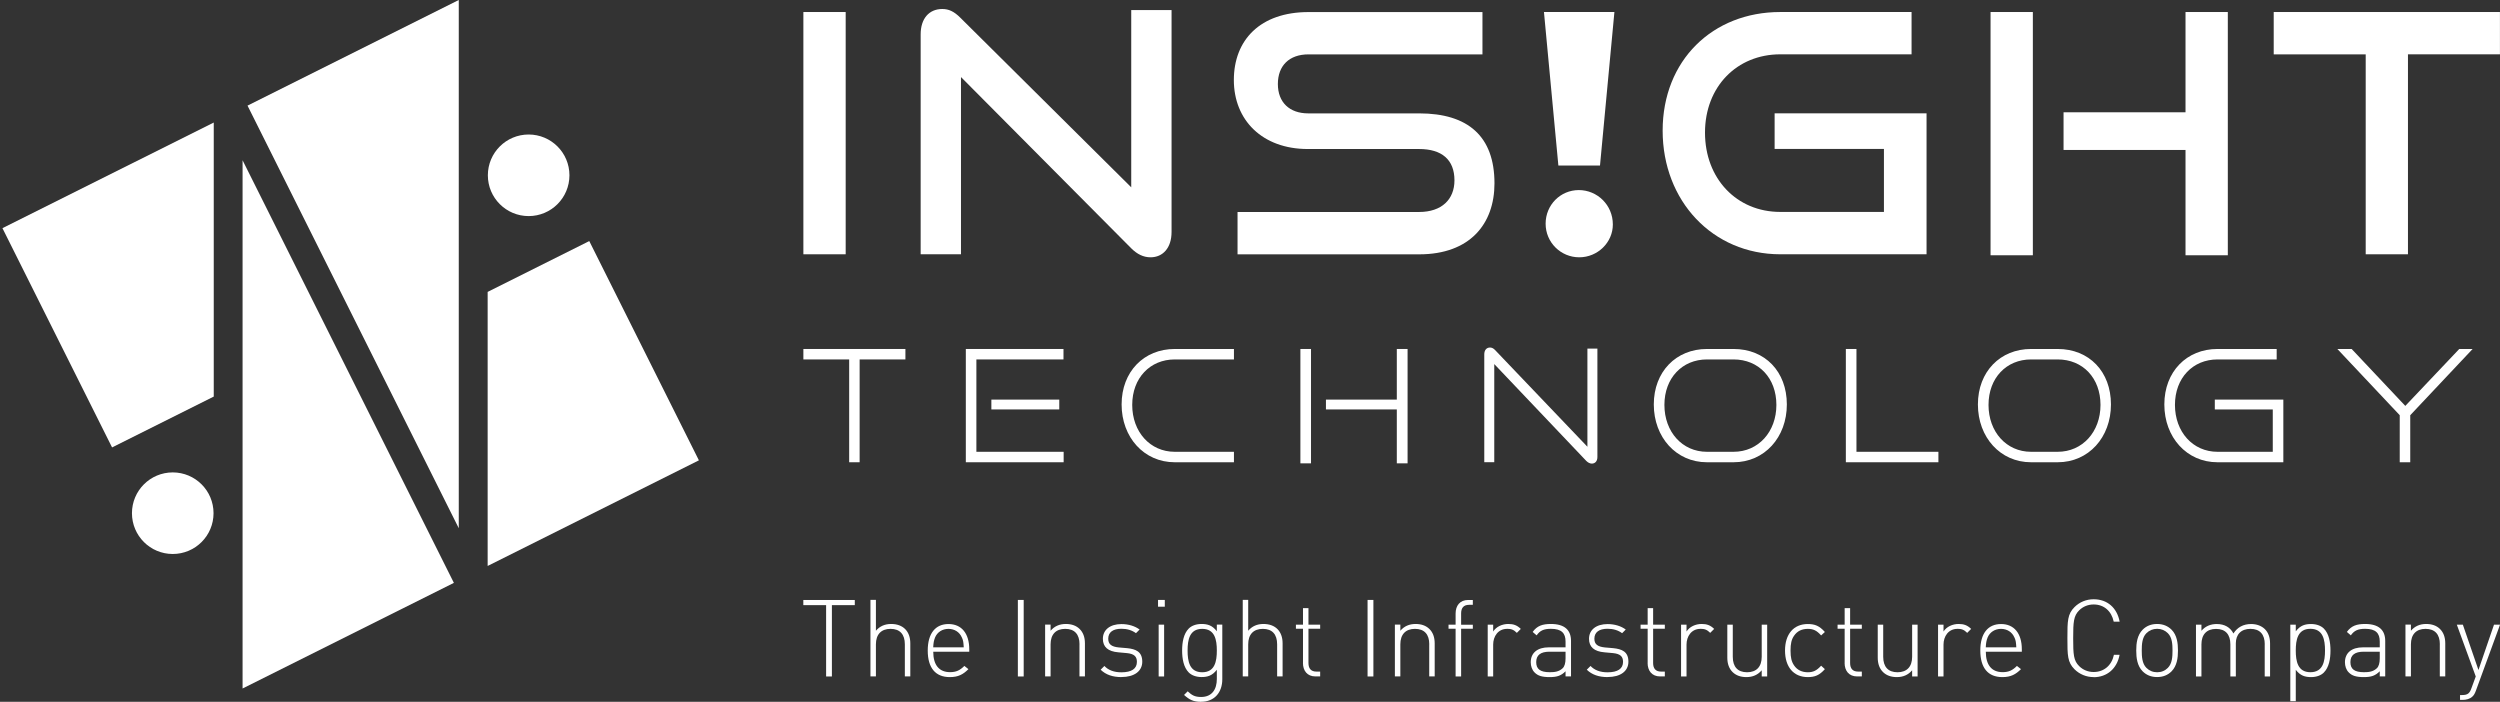 <?xml version="1.0" encoding="UTF-8"?>
<svg id="_レイヤー_2" data-name="レイヤー 2" xmlns="http://www.w3.org/2000/svg" viewBox="0 0 480.47 134.88">
  <rect x="0" y="0" width="480.47" height="134.88" fill="#333333" stroke="none"/>
  <defs>
    <style>
      .cls-1 {
        fill: none;
      }

      .cls-1, .cls-2 {
        stroke-width: 0px;
      }

      .cls-2 {
        fill: #fff;
      }
    </style>
  </defs>
  <g id="_レイヤー_4" data-name="レイヤー 4">
    <g>
      <g>
        <path class="cls-2" d="m159.89,130.01h-1.12v-13.71h-4.38v-.99h9.89v.99h-4.4v13.71Z"/>
        <path class="cls-2" d="m173.9,123.83c0-1.92-.95-2.97-2.75-2.97s-2.81,1.07-2.81,2.97v6.17h-1.05v-14.71h1.05v5.93c.74-.87,1.71-1.3,2.93-1.3,2.29,0,3.68,1.4,3.68,3.72v6.36h-1.05v-6.17Z"/>
        <path class="cls-2" d="m182.59,129.18c1.18,0,1.9-.35,2.75-1.2l.78.62c-1.01,1.01-1.94,1.53-3.59,1.53-2.75,0-4.23-1.78-4.23-5.1s1.49-5.1,3.99-5.1,3.99,1.8,3.99,4.85v.48h-6.92c0,2.54,1.12,3.92,3.24,3.92Zm2.27-6.65c-.43-1.05-1.42-1.67-2.58-1.67s-2.15.62-2.58,1.67c-.23.64-.29.91-.35,1.88h5.87c-.06-.95-.08-1.28-.35-1.88Z"/>
        <path class="cls-2" d="m195.62,115.3h1.12v14.71h-1.12v-14.71Z"/>
        <path class="cls-2" d="m207.47,123.83c0-1.92-.95-2.97-2.75-2.97s-2.81,1.07-2.81,2.97v6.17h-1.05v-9.96h1.05v1.18c.74-.87,1.71-1.3,2.93-1.3,1.09,0,1.98.31,2.64.95.68.66,1.03,1.59,1.03,2.77v6.36h-1.05v-6.17Z"/>
        <path class="cls-2" d="m215.56,130.13c-1.73,0-3.02-.45-4.03-1.42l.72-.72c.76.81,1.86,1.22,3.26,1.22,1.96,0,2.99-.68,2.99-2.02,0-1.05-.58-1.53-1.9-1.67l-1.65-.15c-2-.16-2.99-1.03-2.99-2.6,0-1.74,1.4-2.83,3.57-2.83,1.38,0,2.6.39,3.49,1.05l-.7.7c-.76-.56-1.69-.85-2.79-.85-1.65,0-2.54.68-2.54,1.92,0,1.05.62,1.53,2.02,1.67l1.61.14c1.65.17,2.91.66,2.91,2.6,0,1.82-1.53,2.95-3.99,2.95Z"/>
        <path class="cls-2" d="m222.56,115.3h1.3v1.3h-1.3v-1.3Zm.12,4.75h1.05v9.96h-1.05v-9.96Z"/>
        <path class="cls-2" d="m230.84,134.88c-1.49,0-2.25-.39-3.28-1.32l.7-.7c.78.72,1.32,1.09,2.58,1.09,2.09,0,3.02-1.47,3.02-3.45v-1.78c-.89,1.16-1.82,1.4-2.95,1.4-1.05,0-1.92-.35-2.44-.87-1.01-1.01-1.28-2.66-1.28-4.23s.27-3.22,1.28-4.23c.52-.52,1.38-.87,2.44-.87,1.14,0,2.07.25,2.95,1.4v-1.28h1.05v10.51c0,2.5-1.49,4.32-4.07,4.32Zm.21-14.02c-2.44,0-2.81,2.11-2.81,4.17s.37,4.17,2.81,4.17,2.81-2.11,2.81-4.17-.37-4.17-2.81-4.17Z"/>
        <path class="cls-2" d="m245.45,123.83c0-1.92-.95-2.97-2.75-2.97s-2.81,1.07-2.81,2.97v6.17h-1.05v-14.71h1.05v5.93c.74-.87,1.71-1.3,2.93-1.3,2.29,0,3.68,1.4,3.68,3.72v6.36h-1.05v-6.17Z"/>
        <path class="cls-2" d="m250.42,127.4v-6.57h-1.36v-.78h1.36v-3.18h1.05v3.18h2.25v.78h-2.25v6.59c0,1.05.48,1.65,1.53,1.65h.72v.93h-.91c-1.57,0-2.4-1.09-2.4-2.6Z"/>
        <path class="cls-2" d="m262.83,115.3h1.12v14.71h-1.12v-14.71Z"/>
        <path class="cls-2" d="m274.69,123.83c0-1.92-.95-2.97-2.75-2.97s-2.81,1.07-2.81,2.97v6.17h-1.05v-9.96h1.05v1.18c.74-.87,1.71-1.3,2.93-1.3,1.09,0,1.98.31,2.64.95.68.66,1.03,1.59,1.03,2.77v6.36h-1.05v-6.17Z"/>
        <path class="cls-2" d="m280.8,130.01h-1.05v-9.17h-1.36v-.78h1.36v-2.15c0-1.51.83-2.6,2.4-2.6h.91v.93h-.72c-1.05,0-1.53.6-1.53,1.65v2.17h2.25v.78h-2.25v9.17Z"/>
        <path class="cls-2" d="m289.63,120.86c-1.71,0-2.66,1.43-2.66,3.02v6.13h-1.05v-9.96h1.05v1.32c.58-.93,1.73-1.45,2.91-1.45.97,0,1.67.23,2.4.95l-.76.76c-.6-.6-1.05-.78-1.88-.78Z"/>
        <path class="cls-2" d="m300.88,129.01c-.85.85-1.63,1.12-3.04,1.12-1.49,0-2.29-.25-2.93-.91-.47-.48-.72-1.2-.72-1.94,0-1.82,1.3-2.87,3.47-2.87h3.22v-1.12c0-1.59-.76-2.44-2.81-2.44-1.4,0-2.11.35-2.75,1.26l-.76-.66c.85-1.18,1.88-1.53,3.51-1.53,2.64,0,3.86,1.18,3.86,3.26v6.82h-1.05v-.99Zm-3.1-3.76c-1.69,0-2.54.66-2.54,2s.78,1.94,2.6,1.94c.91,0,1.76-.08,2.48-.76.37-.35.56-.99.56-1.9v-1.28h-3.1Z"/>
        <path class="cls-2" d="m308.99,130.13c-1.73,0-3.02-.45-4.03-1.42l.72-.72c.76.81,1.86,1.22,3.26,1.22,1.96,0,2.99-.68,2.99-2.02,0-1.05-.58-1.53-1.9-1.67l-1.65-.15c-2-.16-2.99-1.03-2.99-2.6,0-1.74,1.4-2.83,3.57-2.83,1.38,0,2.6.39,3.49,1.05l-.7.7c-.76-.56-1.69-.85-2.79-.85-1.65,0-2.54.68-2.54,1.92,0,1.05.62,1.53,2.02,1.67l1.61.14c1.65.17,2.91.66,2.91,2.6,0,1.82-1.53,2.95-3.99,2.95Z"/>
        <path class="cls-2" d="m316.66,127.4v-6.57h-1.36v-.78h1.36v-3.18h1.05v3.18h2.25v.78h-2.25v6.59c0,1.05.48,1.65,1.53,1.65h.72v.93h-.91c-1.57,0-2.4-1.09-2.4-2.6Z"/>
        <path class="cls-2" d="m326.79,120.86c-1.71,0-2.66,1.43-2.66,3.02v6.13h-1.05v-9.96h1.05v1.32c.58-.93,1.73-1.45,2.91-1.45.97,0,1.67.23,2.4.95l-.76.76c-.6-.6-1.05-.78-1.88-.78Z"/>
        <path class="cls-2" d="m338.57,128.83c-.74.87-1.71,1.3-2.93,1.3-1.09,0-1.98-.31-2.64-.95-.68-.66-1.03-1.59-1.03-2.77v-6.36h1.05v6.18c0,1.92.95,2.97,2.75,2.97s2.81-1.07,2.81-2.97v-6.18h1.05v9.96h-1.05v-1.18Z"/>
        <path class="cls-2" d="m347.44,130.13c-2.73,0-4.38-1.94-4.38-5.1s1.65-5.1,4.38-5.1c1.36,0,2.23.35,3.28,1.53l-.72.66c-.85-.95-1.51-1.26-2.56-1.26-1.14,0-2.04.43-2.64,1.32-.5.72-.68,1.51-.68,2.85s.19,2.13.68,2.85c.6.89,1.51,1.32,2.64,1.32,1.05,0,1.71-.33,2.56-1.26l.72.66c-1.05,1.18-1.92,1.53-3.28,1.53Z"/>
        <path class="cls-2" d="m354.52,127.4v-6.57h-1.36v-.78h1.36v-3.18h1.05v3.18h2.25v.78h-2.25v6.59c0,1.05.48,1.65,1.53,1.65h.72v.93h-.91c-1.57,0-2.4-1.09-2.4-2.6Z"/>
        <path class="cls-2" d="m367.48,128.83c-.74.87-1.71,1.3-2.93,1.3-1.09,0-1.98-.31-2.64-.95-.68-.66-1.03-1.59-1.03-2.77v-6.36h1.05v6.18c0,1.92.95,2.97,2.75,2.97s2.81-1.07,2.81-2.97v-6.18h1.05v9.96h-1.05v-1.18Z"/>
        <path class="cls-2" d="m376.18,120.86c-1.71,0-2.66,1.43-2.66,3.02v6.13h-1.05v-9.96h1.05v1.32c.58-.93,1.73-1.45,2.91-1.45.97,0,1.67.23,2.4.95l-.76.76c-.6-.6-1.05-.78-1.88-.78Z"/>
        <path class="cls-2" d="m384.88,129.18c1.18,0,1.9-.35,2.75-1.2l.78.62c-1.01,1.01-1.94,1.53-3.59,1.53-2.75,0-4.23-1.78-4.23-5.1s1.49-5.1,3.99-5.1,3.99,1.8,3.99,4.85v.48h-6.92c0,2.54,1.12,3.92,3.24,3.92Zm2.27-6.65c-.43-1.05-1.42-1.67-2.58-1.67s-2.15.62-2.58,1.67c-.23.64-.29.91-.35,1.88h5.87c-.06-.95-.08-1.28-.35-1.88Z"/>
        <path class="cls-2" d="m402.37,130.13c-1.4,0-2.71-.54-3.68-1.51-1.34-1.34-1.36-2.66-1.36-5.97s.02-4.63,1.36-5.97c.97-.97,2.27-1.51,3.68-1.51,2.64,0,4.5,1.65,5,4.3h-1.14c-.43-2.04-1.88-3.3-3.86-3.3-1.05,0-2.04.39-2.79,1.14-1.05,1.05-1.14,2.21-1.14,5.35s.08,4.3,1.14,5.35c.74.74,1.73,1.14,2.79,1.14,1.98,0,3.47-1.26,3.9-3.3h1.09c-.5,2.64-2.4,4.3-5,4.3Z"/>
        <path class="cls-2" d="m417.34,129.03c-.72.72-1.63,1.09-2.77,1.09s-2.04-.37-2.77-1.09c-1.05-1.05-1.24-2.58-1.24-4.01s.19-2.95,1.24-4.01c.72-.72,1.65-1.09,2.77-1.09s2.04.37,2.77,1.09c1.05,1.05,1.24,2.58,1.24,4.01s-.19,2.95-1.24,4.01Zm-.7-7.33c-.56-.56-1.26-.85-2.06-.85s-1.51.29-2.07.85c-.83.83-.89,2.17-.89,3.32s.06,2.5.89,3.33c.56.56,1.26.85,2.07.85s1.51-.29,2.06-.85c.83-.83.89-2.17.89-3.33s-.06-2.5-.89-3.32Z"/>
        <path class="cls-2" d="m435.26,123.83c0-1.92-.95-2.97-2.75-2.97s-2.81,1.07-2.81,2.79v6.36h-1.05v-6.17c0-1.92-.95-2.97-2.75-2.97s-2.81,1.07-2.81,2.97v6.17h-1.05v-9.96h1.05v1.18c.74-.87,1.73-1.3,2.95-1.3,1.49,0,2.6.64,3.2,1.82.74-1.18,1.9-1.82,3.39-1.82,1.09,0,1.98.35,2.62.95.68.66,1.03,1.59,1.03,2.77v6.36h-1.03v-6.17Z"/>
        <path class="cls-2" d="m446.61,129.26c-.52.52-1.38.87-2.44.87-1.14,0-2.07-.25-2.95-1.4v6.03h-1.05v-14.71h1.05v1.28c.89-1.16,1.82-1.4,2.95-1.4,1.05,0,1.92.35,2.44.87,1.01,1.01,1.28,2.66,1.28,4.23s-.27,3.22-1.28,4.23Zm-2.58-8.41c-2.44,0-2.81,2.11-2.81,4.17s.37,4.17,2.81,4.17,2.81-2.11,2.81-4.17-.37-4.17-2.81-4.17Z"/>
        <path class="cls-2" d="m457.36,129.01c-.85.85-1.63,1.12-3.04,1.12-1.49,0-2.29-.25-2.93-.91-.48-.48-.72-1.2-.72-1.94,0-1.82,1.3-2.87,3.47-2.87h3.22v-1.12c0-1.59-.76-2.44-2.81-2.44-1.4,0-2.11.35-2.75,1.26l-.76-.66c.85-1.18,1.88-1.53,3.51-1.53,2.64,0,3.86,1.18,3.86,3.26v6.82h-1.05v-.99Zm-3.1-3.76c-1.69,0-2.54.66-2.54,2s.78,1.94,2.6,1.94c.91,0,1.76-.08,2.48-.76.37-.35.56-.99.56-1.9v-1.28h-3.1Z"/>
        <path class="cls-2" d="m468.91,123.83c0-1.92-.95-2.97-2.75-2.97s-2.81,1.07-2.81,2.97v6.17h-1.05v-9.96h1.05v1.18c.74-.87,1.71-1.3,2.93-1.3,1.09,0,1.98.31,2.64.95.68.66,1.03,1.59,1.03,2.77v6.36h-1.05v-6.17Z"/>
        <path class="cls-2" d="m475.17,133.87c-.49.47-1.22.64-1.88.64h-.5v-.93h.39c1.14,0,1.47-.37,1.82-1.36l.81-2.21-3.64-9.96h1.16l3,8.72,2.99-8.72h1.16l-4.63,12.66c-.19.54-.41.93-.68,1.16Z"/>
      </g>
      <g>
        <g>
          <path class="cls-2" d="m154.4,48.87V2.31h8.13v46.56h-8.13Z"/>
          <path class="cls-2" d="m184.69,14.8v34.07h-7.75V6.6c0-3.01,1.6-4.87,4.16-4.87,1.22,0,2.24.45,3.46,1.67l32.85,32.6V1.93h7.75v42.65c0,3.07-1.67,4.87-4.04,4.87-1.35,0-2.56-.58-3.71-1.73l-32.73-32.92Z"/>
          <path class="cls-2" d="m237.84,48.87v-8.13h34.9c4.35,0,6.79-2.43,6.79-6.08,0-3.97-2.43-6.02-6.79-6.02h-21.39c-8.77,0-14.22-5.57-14.22-13.26s5.06-13.06,14.35-13.06h33.43v8.13h-33.43c-3.72,0-5.89,2.18-5.89,5.7s2.24,5.64,5.83,5.64h21.33c9.41,0,14.47,4.42,14.47,13.45,0,7.81-4.74,13.64-14.47,13.64h-34.9Z"/>
          <path class="cls-2" d="m299.5,31.82l-2.77-29.51h13.54l-2.77,29.51h-8.01Z"/>
          <path class="cls-2" d="m342.15,48.87c-13,0-22.61-10.25-22.61-23.76s9.61-22.8,22.61-22.8h25.23v8.13h-25.23c-8.33,0-14.47,6.21-14.47,15.05s6.08,15.24,14.47,15.24h19.92v-12.1h-21.01v-6.85h29.2v27.09h-28.11Z"/>
          <path class="cls-2" d="m382.56,49.06V2.31h8.13v46.75h-8.13Zm37.47,0v-20.24h-23.44v-7.24h23.44V2.31h8.13v46.75h-8.13Z"/>
          <path class="cls-2" d="m454.66,48.87V10.45h-17.68V2.31h43.48v8.13h-17.68v38.43h-8.13Z"/>
        </g>
        <g>
          <path class="cls-2" d="m163.2,88.84v-19.76h-8.8v-2.01h19.61v2.01h-8.8v19.76h-2.01Z"/>
          <path class="cls-2" d="m185.62,88.84v-21.77h18.77v2.01h-16.74v17.75h16.77v2.01h-18.8Zm4.91-10.15v-1.89h13.05v1.89h-13.05Z"/>
          <path class="cls-2" d="m225.77,88.84c-5.9,0-10.21-4.79-10.21-11.11s4.31-10.66,10.21-10.66h11.38v2.01h-11.38c-4.73,0-8.17,3.56-8.17,8.74s3.44,9.01,8.17,9.01h11.38v2.01h-11.38Z"/>
          <path class="cls-2" d="m249.92,89.05v-21.98h2.04v21.98h-2.04Zm18.53,0v-10.36h-13.62v-1.89h13.62v-9.73h2.07v21.98h-2.07Z"/>
          <path class="cls-2" d="m287.18,69.97v18.86h-1.92v-20.72c0-.81.42-1.32,1.11-1.32.33,0,.66.15.99.51l17.72,18.56v-18.86h1.92v20.84c0,.81-.45,1.26-1.08,1.26-.36,0-.75-.21-1.05-.51l-17.69-18.62Z"/>
          <path class="cls-2" d="m328.05,88.84c-5.9,0-10.21-4.79-10.21-11.11s4.31-10.66,10.21-10.66h5.12c6.05,0,10.24,4.34,10.24,10.66s-4.28,11.11-10.24,11.11h-5.12Zm5.12-2.01c4.79,0,8.23-3.86,8.23-9.01s-3.38-8.74-8.23-8.74h-5.12c-4.73,0-8.17,3.56-8.17,8.74s3.44,9.01,8.17,9.01h5.12Z"/>
          <path class="cls-2" d="m354.75,88.84v-21.77h2.04v19.76h15.75v2.01h-17.78Z"/>
          <path class="cls-2" d="m390.34,88.84c-5.9,0-10.21-4.79-10.21-11.11s4.31-10.66,10.21-10.66h5.12c6.05,0,10.24,4.34,10.24,10.66s-4.28,11.11-10.24,11.11h-5.12Zm5.12-2.01c4.79,0,8.23-3.86,8.23-9.01s-3.38-8.74-8.23-8.74h-5.12c-4.73,0-8.17,3.56-8.17,8.74s3.44,9.01,8.17,9.01h5.12Z"/>
          <path class="cls-2" d="m426.17,88.84c-5.9,0-10.21-4.79-10.21-11.11s4.31-10.66,10.21-10.66h11.38v2.01h-11.38c-4.73,0-8.17,3.56-8.17,8.74s3.44,9.01,8.17,9.01h10.63v-8.14h-11.14v-1.89h13.17v12.04h-12.66Z"/>
          <path class="cls-2" d="m461.2,88.84v-9.04l-11.98-12.72h2.75l10.3,10.93,10.36-10.93h2.57l-11.98,12.72v9.04h-2.04Z"/>
        </g>
        <path class="cls-2" d="m309.97,43.14c0,3.46-2.92,6.31-6.46,6.31s-6.46-2.85-6.46-6.46,2.85-6.46,6.38-6.46,6.54,2.85,6.54,6.61Z"/>
      </g>
      <g>
        <g>
          <polygon class="cls-2" points="88.17 101.52 47.57 20.3 88.17 0 88.17 101.52"/>
          <polygon class="cls-2" points=".47 43.85 41.08 23.55 41.08 76.22 21.54 85.99 .47 43.85"/>
          <polygon class="cls-2" points="87.23 112.02 46.62 132.32 46.62 30.8 87.23 112.02"/>
          <polygon class="cls-2" points="134.32 88.47 93.72 108.77 93.72 56.1 113.25 46.33 134.32 88.47"/>
        </g>
        <circle class="cls-2" cx="33.2" cy="98.63" r="7.84"/>
        <circle class="cls-2" cx="101.6" cy="33.69" r="7.84"/>
      </g>
      <rect class="cls-1" width="133.85" height="132.32"/>
      <rect class="cls-1" x="154.4" y="88.84" width="326.08" height="26.46"/>
      <rect class="cls-1" x="154.4" y="2.31" width="326.08" height="127.69"/>
    </g>
  </g>
</svg>